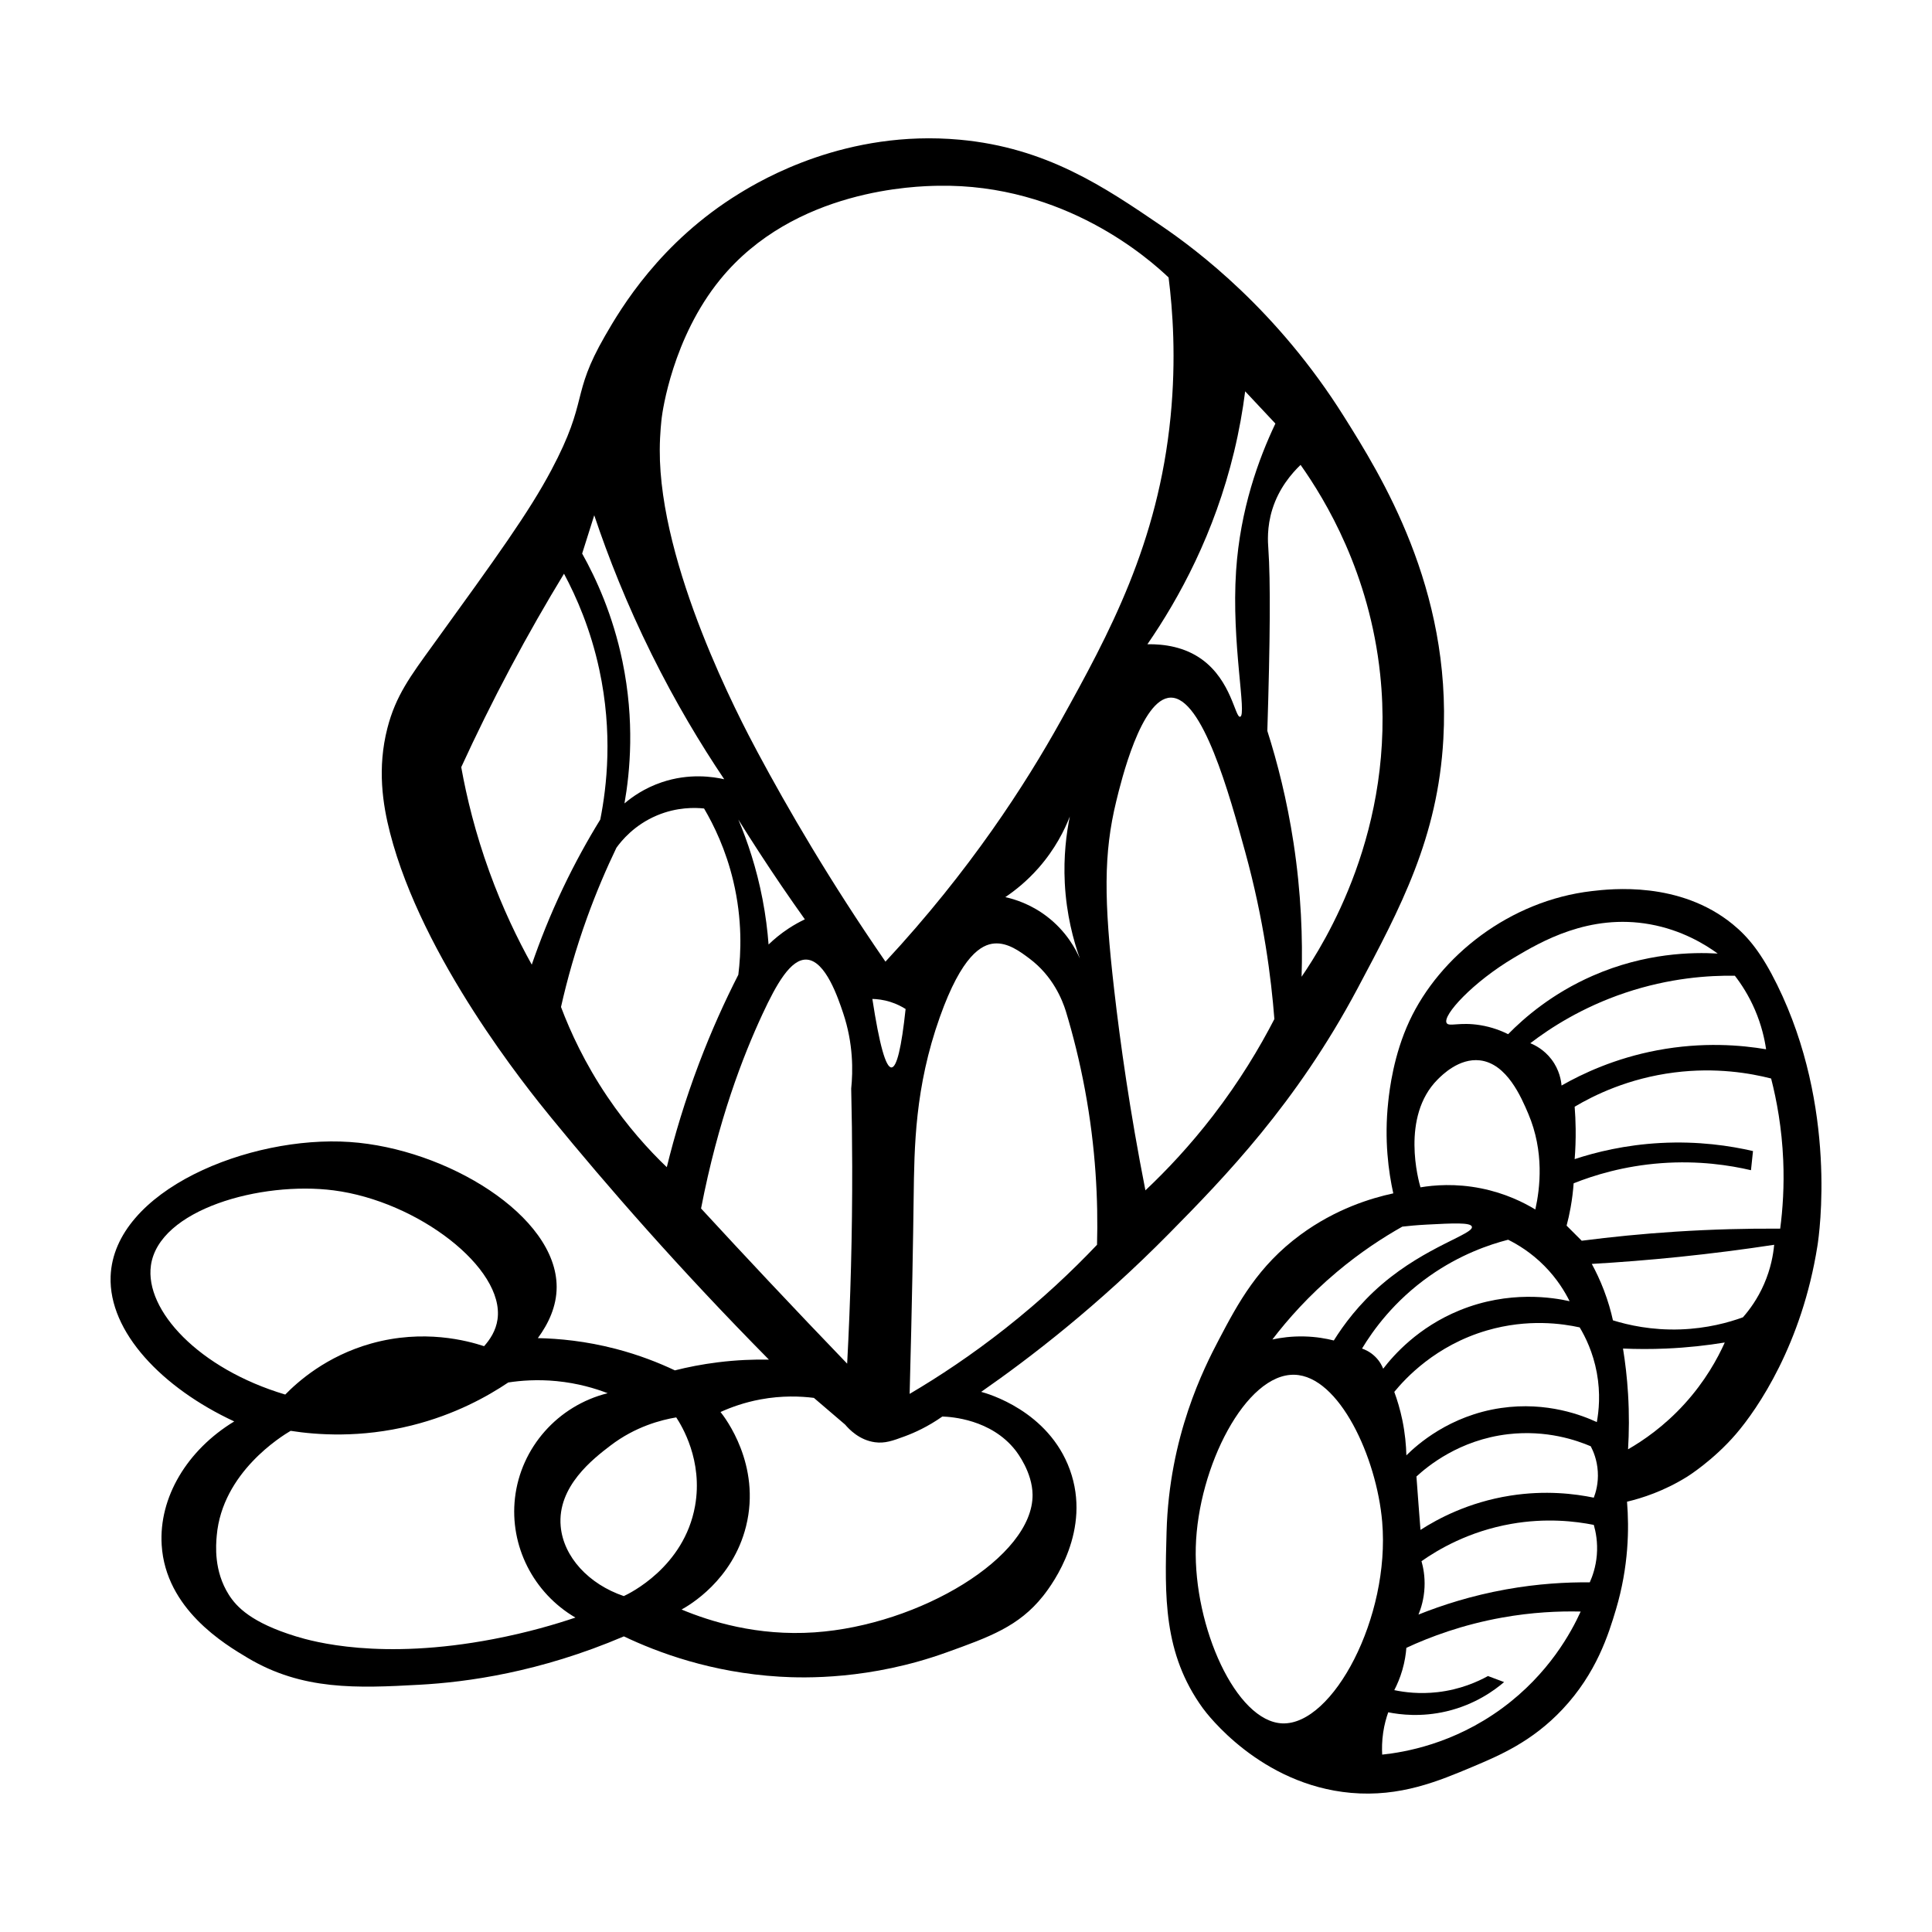 <?xml version="1.0" encoding="UTF-8"?>
<!-- Uploaded to: SVG Repo, www.svgrepo.com, Generator: SVG Repo Mixer Tools -->
<svg fill="#000000" width="800px" height="800px" version="1.1" viewBox="144 144 512 512" xmlns="http://www.w3.org/2000/svg">
 <g>
  <path d="m404.02 512.86c13.02-9.059 30.895-22.797 49.848-42.012 14.691-14.898 33.676-34.43 49.848-64.801 11.496-21.59 21.328-40.047 22.789-66.227 2.227-39.941-16.605-69.934-26.348-85.449-17.703-28.199-38.953-44.109-48.422-50.559-15.02-10.227-30.363-20.676-53.402-22.789-30.008-2.746-52.375 10.551-58.391 14.242-21.027 12.902-31.379 30.398-35.605 37.742-9.227 16.02-4.18 16.672-14.242 35.605-5.934 11.164-14.398 22.871-31.332 46.285-5.992 8.281-9.898 13.473-12.105 22.078-2.719 10.609-1.246 20.172 0.711 27.77 8.551 33.246 36.219 67.527 42.723 75.48 14.656 17.914 33.82 39.941 57.676 64.09-3.969-0.074-8.531 0.09-13.527 0.711-4.219 0.523-8.031 1.289-11.391 2.137-4.242-2.012-9.492-4.09-15.664-5.699-7.965-2.074-15.062-2.734-20.652-2.848 2.84-3.871 4.977-8.43 4.984-13.527 0.035-18.949-29.25-36.719-54.828-38.449-26.57-1.805-62.52 12.797-63.375 35.605-0.555 14.758 13.707 29.598 32.758 38.449-12.48 7.578-20.012 20.137-19.227 32.758 1.055 16.953 16.641 26.242 22.789 29.906 14.496 8.641 28.902 8.039 45.574 7.117 12.445-0.684 31.711-3.258 54.121-12.816 8.918 4.242 23.156 9.594 41.301 10.68 6.551 0.395 23.945 0.852 44.148-6.41 11.457-4.117 19.227-6.906 25.633-14.953 2.805-3.523 12.887-17.512 7.117-33.469-5.668-15.652-21.887-20.223-23.508-20.648zm30.707-38.984c-6.606 6.957-14.656 14.566-24.297 22.164-8.949 7.055-17.566 12.762-25.367 17.355 0.645-23.91 0.934-41.707 1.066-52.07 0.176-13.406 0.309-29.152 6.941-47.797 5.836-16.41 11.062-19.211 14.418-19.492 3.602-0.301 6.856 2.137 9.344 4.004 6.238 4.68 8.691 10.973 9.613 13.887 1.91 6.309 3.668 13.266 5.074 20.828 2.879 15.465 3.527 29.426 3.207 41.121zm-8.547-95.867c0.43 8.379 2.293 15.23 4.004 20.027-1.059-2.41-3.562-7.231-8.812-11.215-4.262-3.238-8.484-4.523-10.949-5.074 2.57-1.734 5.727-4.231 8.812-7.742 4.422-5.031 6.898-10.086 8.277-13.617-0.918 4.523-1.688 10.547-1.332 17.621zm39.258 61.688c-6.125 7.949-12.297 14.488-17.891 19.758-4.16-21.109-6.68-39.203-8.277-53.137-2.727-23.797-2.82-36.125 0.535-49.934 1.305-5.367 6.641-27.34 14.418-27.504 8.473-0.176 15.574 25.633 19.758 40.855 4.969 18.055 6.906 33.539 7.742 44.324-3.922 7.609-9.203 16.438-16.285 25.637zm44.324-116.96c4.336 41.105-14.895 71.449-20.828 80.109 0.316-10.016-0.082-22.062-2.137-35.512-1.727-11.305-4.266-21.25-6.941-29.641 0.75-23.965 0.867-39.832 0.266-48.332-0.109-1.598-0.438-5.602 1.066-10.414 1.762-5.617 5.144-9.5 7.477-11.75 6.625 9.371 18.262 28.641 21.098 55.539zm-35.781-75.031c2.672 2.848 5.34 5.699 8.012 8.543-4.481 9.43-9.32 22.727-10.414 38.984-1.293 19.219 2.934 38.34 1.066 38.719-1.32 0.266-2.297-9.559-10.148-15.219-4.578-3.305-9.941-4.066-14.418-4.004 8.469-12.297 17.754-29.363 22.965-51 1.348-5.598 2.293-10.957 2.938-16.023zm-154.61 6.941c0.203-1.598 2.863-21.086 15.488-36.582 19.648-24.113 52.148-24.727 57.676-24.832 33.68-0.641 56.176 19.594 61.152 24.297 1.094 8.645 2.039 21.488 0.535 36.848-3.305 33.676-16.27 57.551-29.105 80.645-9.305 16.738-24.012 39.66-46.461 63.824-14.766-21.406-25.871-40.531-33.91-55.539-4.602-8.59-26.047-49.262-25.902-80.109 0.016-4.363 0.469-8.035 0.527-8.551zm64.625 156.75c-1.098 10.281-2.348 15.445-3.738 15.488-1.516 0.047-3.211-6.012-5.074-18.156 1.219 0.031 2.902 0.195 4.805 0.801 1.699 0.535 3.039 1.258 4.008 1.867zm-26.703-23.766c-1.316 0.629-2.762 1.414-4.273 2.402-2.18 1.43-3.949 2.926-5.34 4.273-0.277-3.699-0.777-7.723-1.602-12.016-1.594-8.266-3.984-15.348-6.41-21.094 3.598 5.777 7.422 11.664 11.48 17.625 2.051 3 4.094 5.938 6.144 8.809zm-55.812-107.08c3.719 11.094 8.641 23.574 15.219 36.848 6.297 12.699 12.922 23.734 19.227 33.109-2.922-0.66-9.27-1.664-16.555 0.801-4.57 1.543-7.859 3.891-9.879 5.606 1.477-8.379 2.75-21.785-0.535-37.648-2.551-12.328-6.992-21.984-10.68-28.57 1.066-3.379 2.137-6.766 3.203-10.145zm-16.555 119.09c-3.773-6.769-7.734-14.977-11.215-24.566-3.734-10.289-6.031-19.734-7.477-27.77 3.891-8.48 8.23-17.32 13.082-26.434 4.695-8.82 9.445-17.098 14.152-24.832 3.324 6.207 7.055 14.75 9.344 25.367 3.637 16.82 2 31.074 0.266 39.785-3.281 5.32-6.648 11.375-9.879 18.156-3.438 7.231-6.137 14.066-8.273 20.293zm35.781 53.676c-4.797-4.594-10.402-10.762-15.754-18.691-5.934-8.797-9.773-17.113-12.281-23.766 1.621-7.215 3.856-15.227 6.941-23.766 2.453-6.777 5.098-12.922 7.742-18.426 1.344-1.867 4.711-6.012 10.68-8.543 5.426-2.301 10.262-2.109 12.551-1.867 2.613 4.449 5.773 10.934 7.742 19.227 2.449 10.312 2.051 19.133 1.336 24.832-3.531 6.922-7.106 14.766-10.414 23.496-3.742 9.883-6.496 19.152-8.543 27.504zm26.973 30.172c-6.047-6.434-12.012-12.844-17.891-19.227 4.527-23.406 11.098-40.371 16.289-51.535 3.684-7.926 7.492-14.695 11.75-14.418 4.969 0.324 8.246 10.09 9.613 14.152 2.734 8.148 2.609 15.418 2.137 20.027 0.16 6.758 0.25 13.613 0.266 20.559 0.039 18.066-0.441 35.527-1.336 52.336-6.918-7.184-13.859-14.48-20.828-21.895zm-163.69-4.094c2.062-14.879 29.152-22.414 48.422-19.938 22.305 2.867 45.348 20.598 43.438 34.18-0.422 3.023-2.031 5.41-3.562 7.117-4.422-1.457-16-4.609-29.906-0.711-11.922 3.34-19.488 10.156-22.789 13.527-22.938-6.836-37.238-22.352-35.602-34.176zm90.793 98.977c-29.926 5.734-47.855 0.66-52.336-0.711-11.812-3.621-15.75-7.801-17.805-11.039-4.019-6.34-3.422-13.176-3.203-15.664 1.461-16.738 17.23-26.383 19.582-27.77 6.887 1.066 18.434 1.965 32.043-1.426 11.562-2.875 20.219-7.754 25.633-11.391 3.305-0.508 7.699-0.855 12.816-0.359 5.629 0.551 10.227 1.934 13.527 3.203-13.227 3.293-23.043 14.426-24.566 27.77-1.445 12.688 4.856 25.164 16.02 31.691-5.168 1.738-12.594 3.953-21.711 5.695zm34.535-11.391c-9.281-3.144-16.012-10.387-16.73-18.516-0.941-10.566 8.688-17.93 13.176-21.363 6.644-5.082 13.496-6.812 17.445-7.477 1.406 2.141 7.152 11.406 4.984 23.496-2.91 16.207-17.465 23.211-18.875 23.859zm50.555 9.613c-15.242 1.039-27.703-2.91-35.246-6.051 1.953-1.078 13.516-7.707 17.09-22.078 4.051-16.305-5.613-28.816-6.766-30.266 2.695-1.223 6.266-2.535 10.59-3.34 5.75-1.066 10.68-0.84 14.152-0.402 2.762 2.359 5.516 4.715 8.277 7.078 1.094 1.293 3.789 4.106 7.879 4.672 2.637 0.363 4.676-0.363 8.012-1.602 2.484-0.922 5.996-2.488 9.879-5.211 2.277 0.082 12.887 0.695 19.363 8.949 0.488 0.625 4.469 5.82 4.539 11.75 0.195 16.508-29.918 34.602-57.77 36.5z"/>
  <path d="m603.22 388.96c-14.09-11.523-32.305-9.402-37.383-8.812-21.715 2.523-40.289 17.18-48.332 34.445-4.195 9.012-5.262 18.172-5.606 21.363-1.109 10.191 0.098 18.68 1.336 24.297-5.965 1.289-15.281 4.125-24.566 10.949-11.25 8.266-16.512 18.016-21.629 27.77-3.988 7.602-13.191 25.625-13.887 51-0.465 16.852-0.961 32.168 9.613 46.727 1.039 1.43 15.199 20.289 39.25 22.43 13.07 1.164 23.25-3.129 32.309-6.941 7.004-2.953 15.664-6.602 23.766-15.219 9.008-9.582 12.191-19.859 14.152-26.434 3.394-11.395 3.516-21.504 2.938-28.57 3.894-0.926 9.766-2.766 16.02-6.676 0 0 6.832-4.266 12.816-11.215 5.793-6.727 17.523-23.895 21.629-49.934 0.48-3.031 5.344-36.621-10.68-69.164-4.082-8.289-7.613-12.641-11.746-16.016zm0.535 13.617c1.664 2.152 3.668 5.18 5.34 9.078 1.727 4.027 2.539 7.672 2.938 10.414-6.492-1.098-16.703-2.023-28.84 0.266-11.23 2.121-19.844 6.191-25.367 9.344-0.102-1.195-0.508-4.106-2.672-6.941-2.019-2.648-4.492-3.824-5.606-4.273 5.32-4.07 13.723-9.523 25.102-13.352 11.875-3.992 22.273-4.637 29.105-4.535zm-43.797 86.254c-4.328-0.961-15.977-2.941-29.105 2.402-11.059 4.504-17.539 11.91-20.293 15.488-0.297-0.746-0.91-2.012-2.137-3.203-1.316-1.285-2.699-1.867-3.473-2.137 2.883-4.777 8.418-12.555 17.891-19.227 8.031-5.656 15.75-8.309 20.828-9.613 2.492 1.238 6.086 3.375 9.613 6.941 3.398 3.43 5.461 6.898 6.676 9.348zm-14.684-91.059c7.008-4.152 19.852-11.75 36.047-8.812 8.367 1.516 14.488 5.273 17.891 7.742-6.629-0.387-19.176-0.227-33.109 5.875-10.762 4.711-18.133 11.109-22.43 15.488-1.652-0.816-4.219-1.883-7.477-2.402-5.394-0.863-8.184 0.488-8.812-0.535-1.227-1.992 6.957-10.883 17.891-17.355zm-20.293 32.309c1.188-1.195 5.707-5.719 11.215-5.074 7.16 0.84 10.977 9.824 12.816 14.152 4.273 10.051 3.117 19.746 1.867 25.367-3.039-1.84-7.934-4.312-14.418-5.606-6.766-1.352-12.453-0.855-16.02-0.266-0.473-1.582-5.289-18.727 4.539-28.574zm-26.703 51.004c6.195-5.203 12.191-9.109 17.355-12.016 1.602-0.18 3.797-0.398 6.41-0.535 7.055-0.367 11.664-0.609 12.016 0.535 0.605 1.953-12.02 5.184-23.766 15.219-6.223 5.32-10.297 10.922-12.816 14.953-2.047-0.516-4.672-0.984-7.742-1.066-3.422-0.09-6.332 0.324-8.543 0.801 4.078-5.336 9.664-11.656 17.086-17.891zm-14.418 119.63c-12.316-0.441-23.543-25.559-22.965-46.727 0.586-21.262 13.273-46.043 26.168-45.66 11.848 0.348 21.77 21.879 23.23 38.984 2.156 25.27-13.055 53.883-26.434 53.402zm58.207-4.004c-12.949 9.496-25.93 11.664-31.773 12.281-0.09-1.605-0.07-3.606 0.266-5.875 0.312-2.106 0.828-3.906 1.336-5.34 3.133 0.625 8.766 1.324 15.488-0.266 7.586-1.797 12.727-5.613 15.219-7.742-1.426-0.535-2.848-1.066-4.273-1.602-2.727 1.5-7.316 3.582-13.352 4.273-4.758 0.543-8.746 0.039-11.48-0.535 0.73-1.406 1.516-3.199 2.137-5.34 0.648-2.238 0.941-4.246 1.066-5.875 6.34-2.938 14.902-6.133 25.367-8.012 7.934-1.426 15.02-1.738 20.828-1.602-2.434 5.344-8.379 16.504-20.828 25.633zm25.105-40.586c-0.266 3.148-1.152 5.621-1.867 7.211-6.211-0.059-13.742 0.352-22.164 1.867-9.254 1.664-17.074 4.207-23.23 6.676 0.648-1.582 1.457-4.07 1.602-7.211 0.141-2.938-0.348-5.344-0.801-6.941 4.344-3.047 12.465-7.891 23.766-9.879 9.273-1.633 17.039-0.707 21.895 0.266 0.504 1.738 1.09 4.551 0.801 8.012zm-0.801-15.227c-4.969-1.027-12.793-2.016-22.164-0.535-11.082 1.754-19.227 6.156-23.766 9.078-0.18-2.309-0.359-4.625-0.535-6.941-0.18-2.41-0.359-4.812-0.535-7.211 2.891-2.66 11.316-9.703 24.297-11.215 10.188-1.184 18.184 1.617 21.895 3.203 0.664 1.258 1.676 3.586 1.867 6.676 0.203 3.148-0.551 5.617-1.059 6.945zm0.801-20.027c-3.684-1.715-13.16-5.516-25.367-3.738-13.707 1.996-22.309 9.789-25.102 12.551-0.066-2.664-0.344-5.836-1.066-9.344-0.59-2.84-1.352-5.344-2.137-7.477 2.91-3.547 10.918-12.309 24.566-16.289 10.836-3.16 20.047-1.793 24.566-0.801 1.492 2.488 3.535 6.578 4.539 12.016 1.023 5.555 0.531 10.207 0 13.082zm23.23-4.805c-5.402 5.934-10.957 9.719-14.953 12.016 0.266-4.394 0.328-9.32 0-14.688-0.262-4.348-0.746-8.367-1.336-12.016 3.559 0.156 7.394 0.18 11.48 0 5.664-0.246 10.852-0.84 15.488-1.602-1.906 4.242-5.176 10.242-10.68 16.289zm21.094-31.777c-1.742 4-3.945 6.926-5.606 8.812-3.824 1.387-9.516 2.961-16.555 3.203-7.637 0.262-13.852-1.148-17.891-2.402-0.523-2.379-1.285-5.09-2.402-8.012-1.012-2.644-2.125-4.961-3.203-6.941 7.461-0.434 15.211-1.043 23.23-1.867 8.734-0.902 17.109-1.984 25.102-3.203-0.234 2.543-0.867 6.266-2.676 10.41zm4.273-14.684c-8.699-0.059-17.98 0.172-27.77 0.801-8.742 0.562-17.035 1.395-24.832 2.402-1.336-1.336-2.672-2.672-4.004-4.004 0.395-1.48 0.762-3.09 1.066-4.805 0.414-2.297 0.66-4.449 0.801-6.41 5.359-2.133 13.316-4.609 23.23-5.34 9.914-0.73 18.152 0.551 23.766 1.867 0.176-1.691 0.359-3.379 0.535-5.074-6.019-1.395-14.48-2.684-24.566-2.137-9.34 0.508-17.078 2.422-22.695 4.273 0.195-2.469 0.301-5.148 0.266-8.012-0.023-2.062-0.121-4.027-0.266-5.875 5.098-3.023 14.199-7.531 26.434-9.078 11.035-1.395 20.098 0.188 25.633 1.602 1.496 5.824 2.84 13.141 3.203 21.629 0.293 6.894-0.125 13.02-0.801 18.16z"/>
 </g>
</svg>